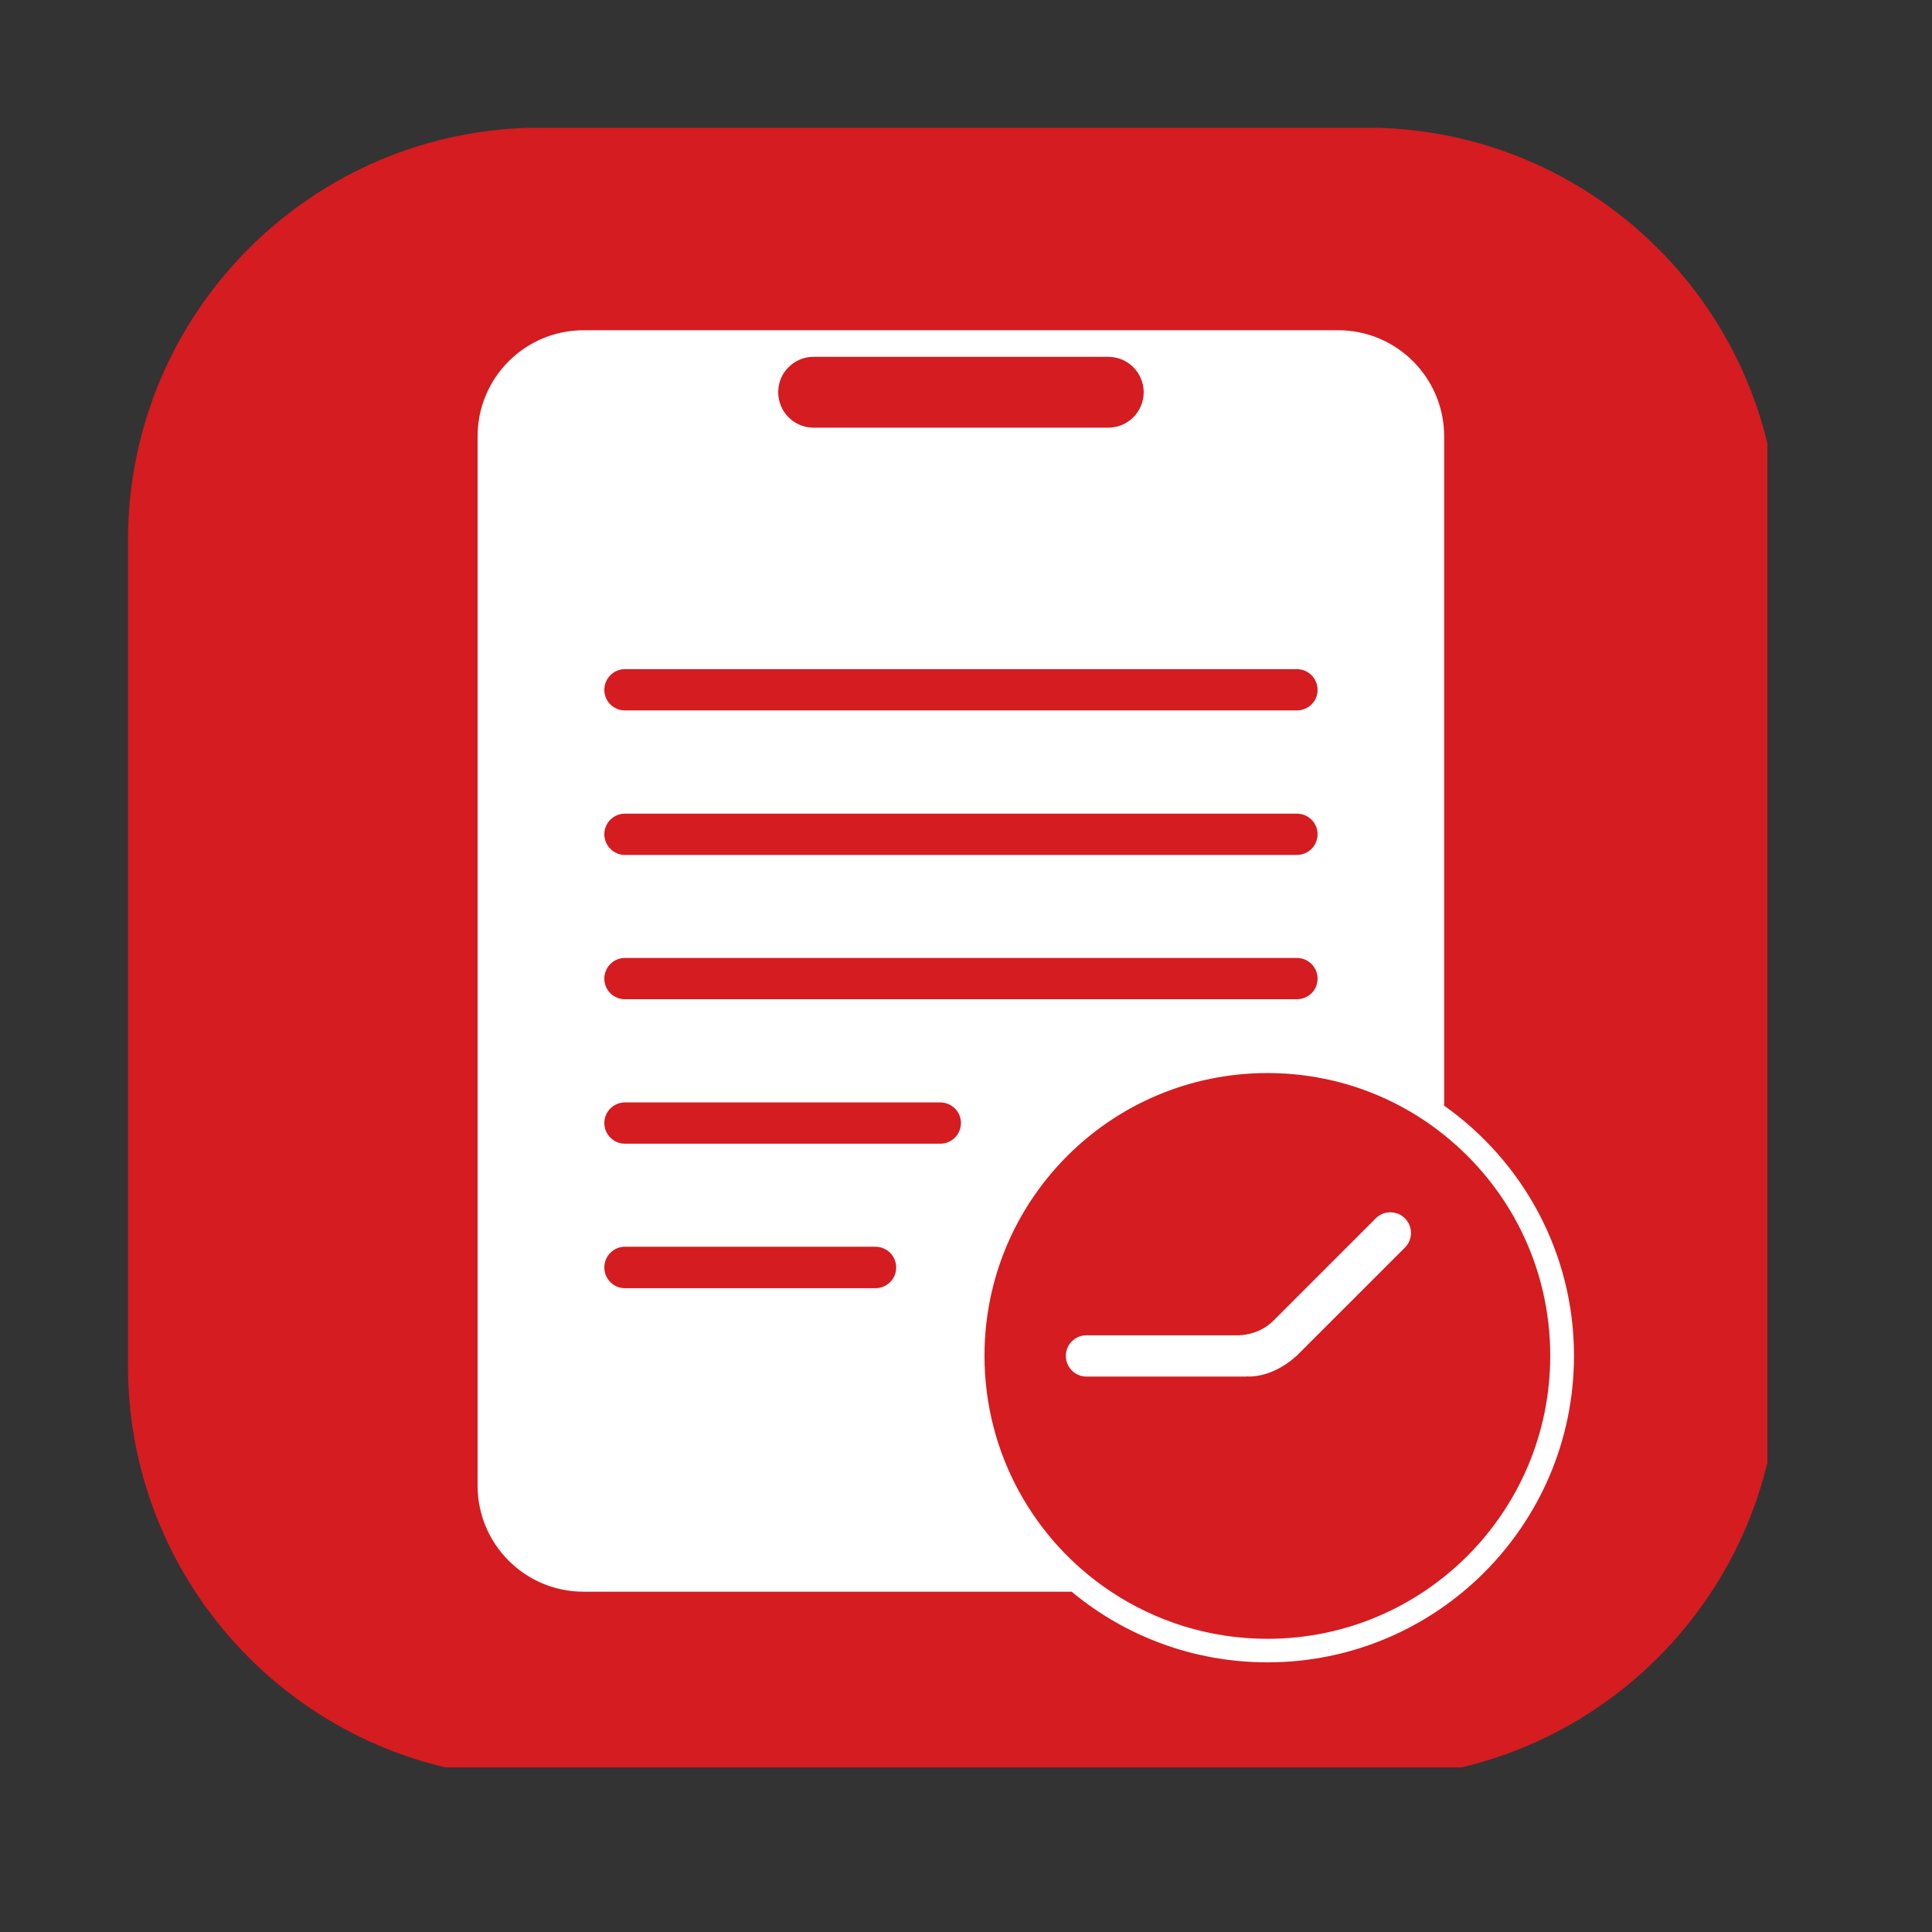 <svg xmlns="http://www.w3.org/2000/svg" xmlns:xlink="http://www.w3.org/1999/xlink" width="50" zoomAndPan="magnify" viewBox="0 0 37.5 37.5" height="50" preserveAspectRatio="xMidYMid meet" version="1.0"><rect x="0" y="0" width="37.5" height="37.5" fill="#333333" stroke="none"/><defs><clipPath id="3672374eaa"><path d="M 2.48 2.48 L 34.305 2.48 L 34.305 34.305 L 2.48 34.305 Z M 2.48 2.48 " clip-rule="nonzero"/></clipPath><clipPath id="617b89f808"><path d="M 9.27 6.387 L 30.734 6.387 L 30.734 32.293 L 9.27 32.293 Z M 9.27 6.387 " clip-rule="nonzero"/></clipPath></defs><g clip-path="url(#3672374eaa)"><path fill="#d51c20" d="M 10.496 2.477 C 6.07 2.477 2.484 6.062 2.484 10.488 L 2.484 26.508 C 2.484 30.934 6.07 34.52 10.496 34.52 L 26.516 34.52 C 30.941 34.52 34.527 30.934 34.527 26.508 L 34.527 10.488 C 34.527 6.062 30.941 2.477 26.516 2.477 Z M 10.496 2.477 " fill-opacity="1" fill-rule="nonzero"/></g><g clip-path="url(#617b89f808)"><path fill="#ffffff" d="M 28.031 21.461 L 28.031 8.469 C 28.031 7.332 27.109 6.41 25.973 6.41 L 11.328 6.41 C 10.191 6.41 9.27 7.332 9.27 8.469 L 9.27 28.836 C 9.27 29.973 10.191 30.895 11.328 30.895 L 20.801 30.895 C 21.828 31.75 23.156 32.266 24.602 32.266 C 27.883 32.266 30.551 29.602 30.551 26.316 C 30.551 24.312 29.555 22.539 28.031 21.461 Z M 15.305 7.129 C 15.43 7 15.602 6.926 15.793 6.926 L 21.512 6.926 C 21.891 6.926 22.199 7.234 22.199 7.613 C 22.199 7.992 21.891 8.301 21.512 8.301 L 15.793 8.301 C 15.41 8.301 15.105 7.992 15.105 7.613 C 15.105 7.422 15.18 7.25 15.305 7.129 Z M 12.129 12.988 L 25.172 12.988 C 25.395 12.988 25.574 13.168 25.574 13.391 C 25.574 13.613 25.395 13.789 25.172 13.789 L 12.129 13.789 C 11.91 13.789 11.73 13.613 11.73 13.391 C 11.73 13.168 11.91 12.988 12.129 12.988 Z M 12.129 15.793 L 25.172 15.793 C 25.395 15.793 25.574 15.973 25.574 16.191 C 25.574 16.414 25.395 16.594 25.172 16.594 L 12.129 16.594 C 11.91 16.594 11.73 16.414 11.73 16.191 C 11.73 15.973 11.91 15.793 12.129 15.793 Z M 12.129 18.594 L 25.172 18.594 C 25.395 18.594 25.574 18.773 25.574 18.996 C 25.574 19.219 25.395 19.395 25.172 19.395 L 12.129 19.395 C 11.91 19.395 11.73 19.219 11.73 18.996 C 11.73 18.773 11.91 18.594 12.129 18.594 Z M 16.992 25.004 L 12.129 25.004 C 11.91 25.004 11.73 24.824 11.73 24.602 C 11.73 24.379 11.91 24.199 12.129 24.199 L 16.992 24.199 C 17.215 24.199 17.395 24.379 17.395 24.602 C 17.395 24.824 17.215 25.004 16.992 25.004 Z M 18.25 22.199 L 12.129 22.199 C 11.91 22.199 11.73 22.02 11.73 21.797 C 11.73 21.578 11.91 21.398 12.129 21.398 L 18.25 21.398 C 18.473 21.398 18.652 21.578 18.652 21.797 C 18.652 22.02 18.473 22.199 18.25 22.199 Z M 24.602 31.809 C 23.48 31.809 22.438 31.473 21.566 30.895 C 20.086 29.914 19.109 28.227 19.109 26.316 C 19.109 23.285 21.566 20.828 24.602 20.828 C 25.898 20.828 27.094 21.277 28.031 22.031 C 29.289 23.039 30.09 24.582 30.09 26.316 C 30.09 29.348 27.633 31.809 24.602 31.809 Z M 24.602 31.809 " fill-opacity="1" fill-rule="nonzero"/></g><path fill="#ffffff" d="M 26.703 23.648 L 24.723 25.629 C 24.484 25.867 24.199 25.91 24.059 25.918 L 21.086 25.918 C 20.867 25.918 20.688 26.098 20.688 26.316 C 20.688 26.539 20.867 26.719 21.086 26.719 L 24.199 26.719 C 24.207 26.719 24.211 26.715 24.219 26.715 C 24.223 26.715 24.23 26.719 24.234 26.719 C 24.734 26.719 25.121 26.355 25.121 26.355 C 25.121 26.355 25.121 26.355 25.121 26.352 C 25.137 26.344 25.152 26.332 25.168 26.316 L 27.27 24.215 C 27.426 24.059 27.426 23.805 27.27 23.648 C 27.113 23.492 26.859 23.492 26.703 23.648 Z M 26.703 23.648 " fill-opacity="1" fill-rule="nonzero"/></svg>
